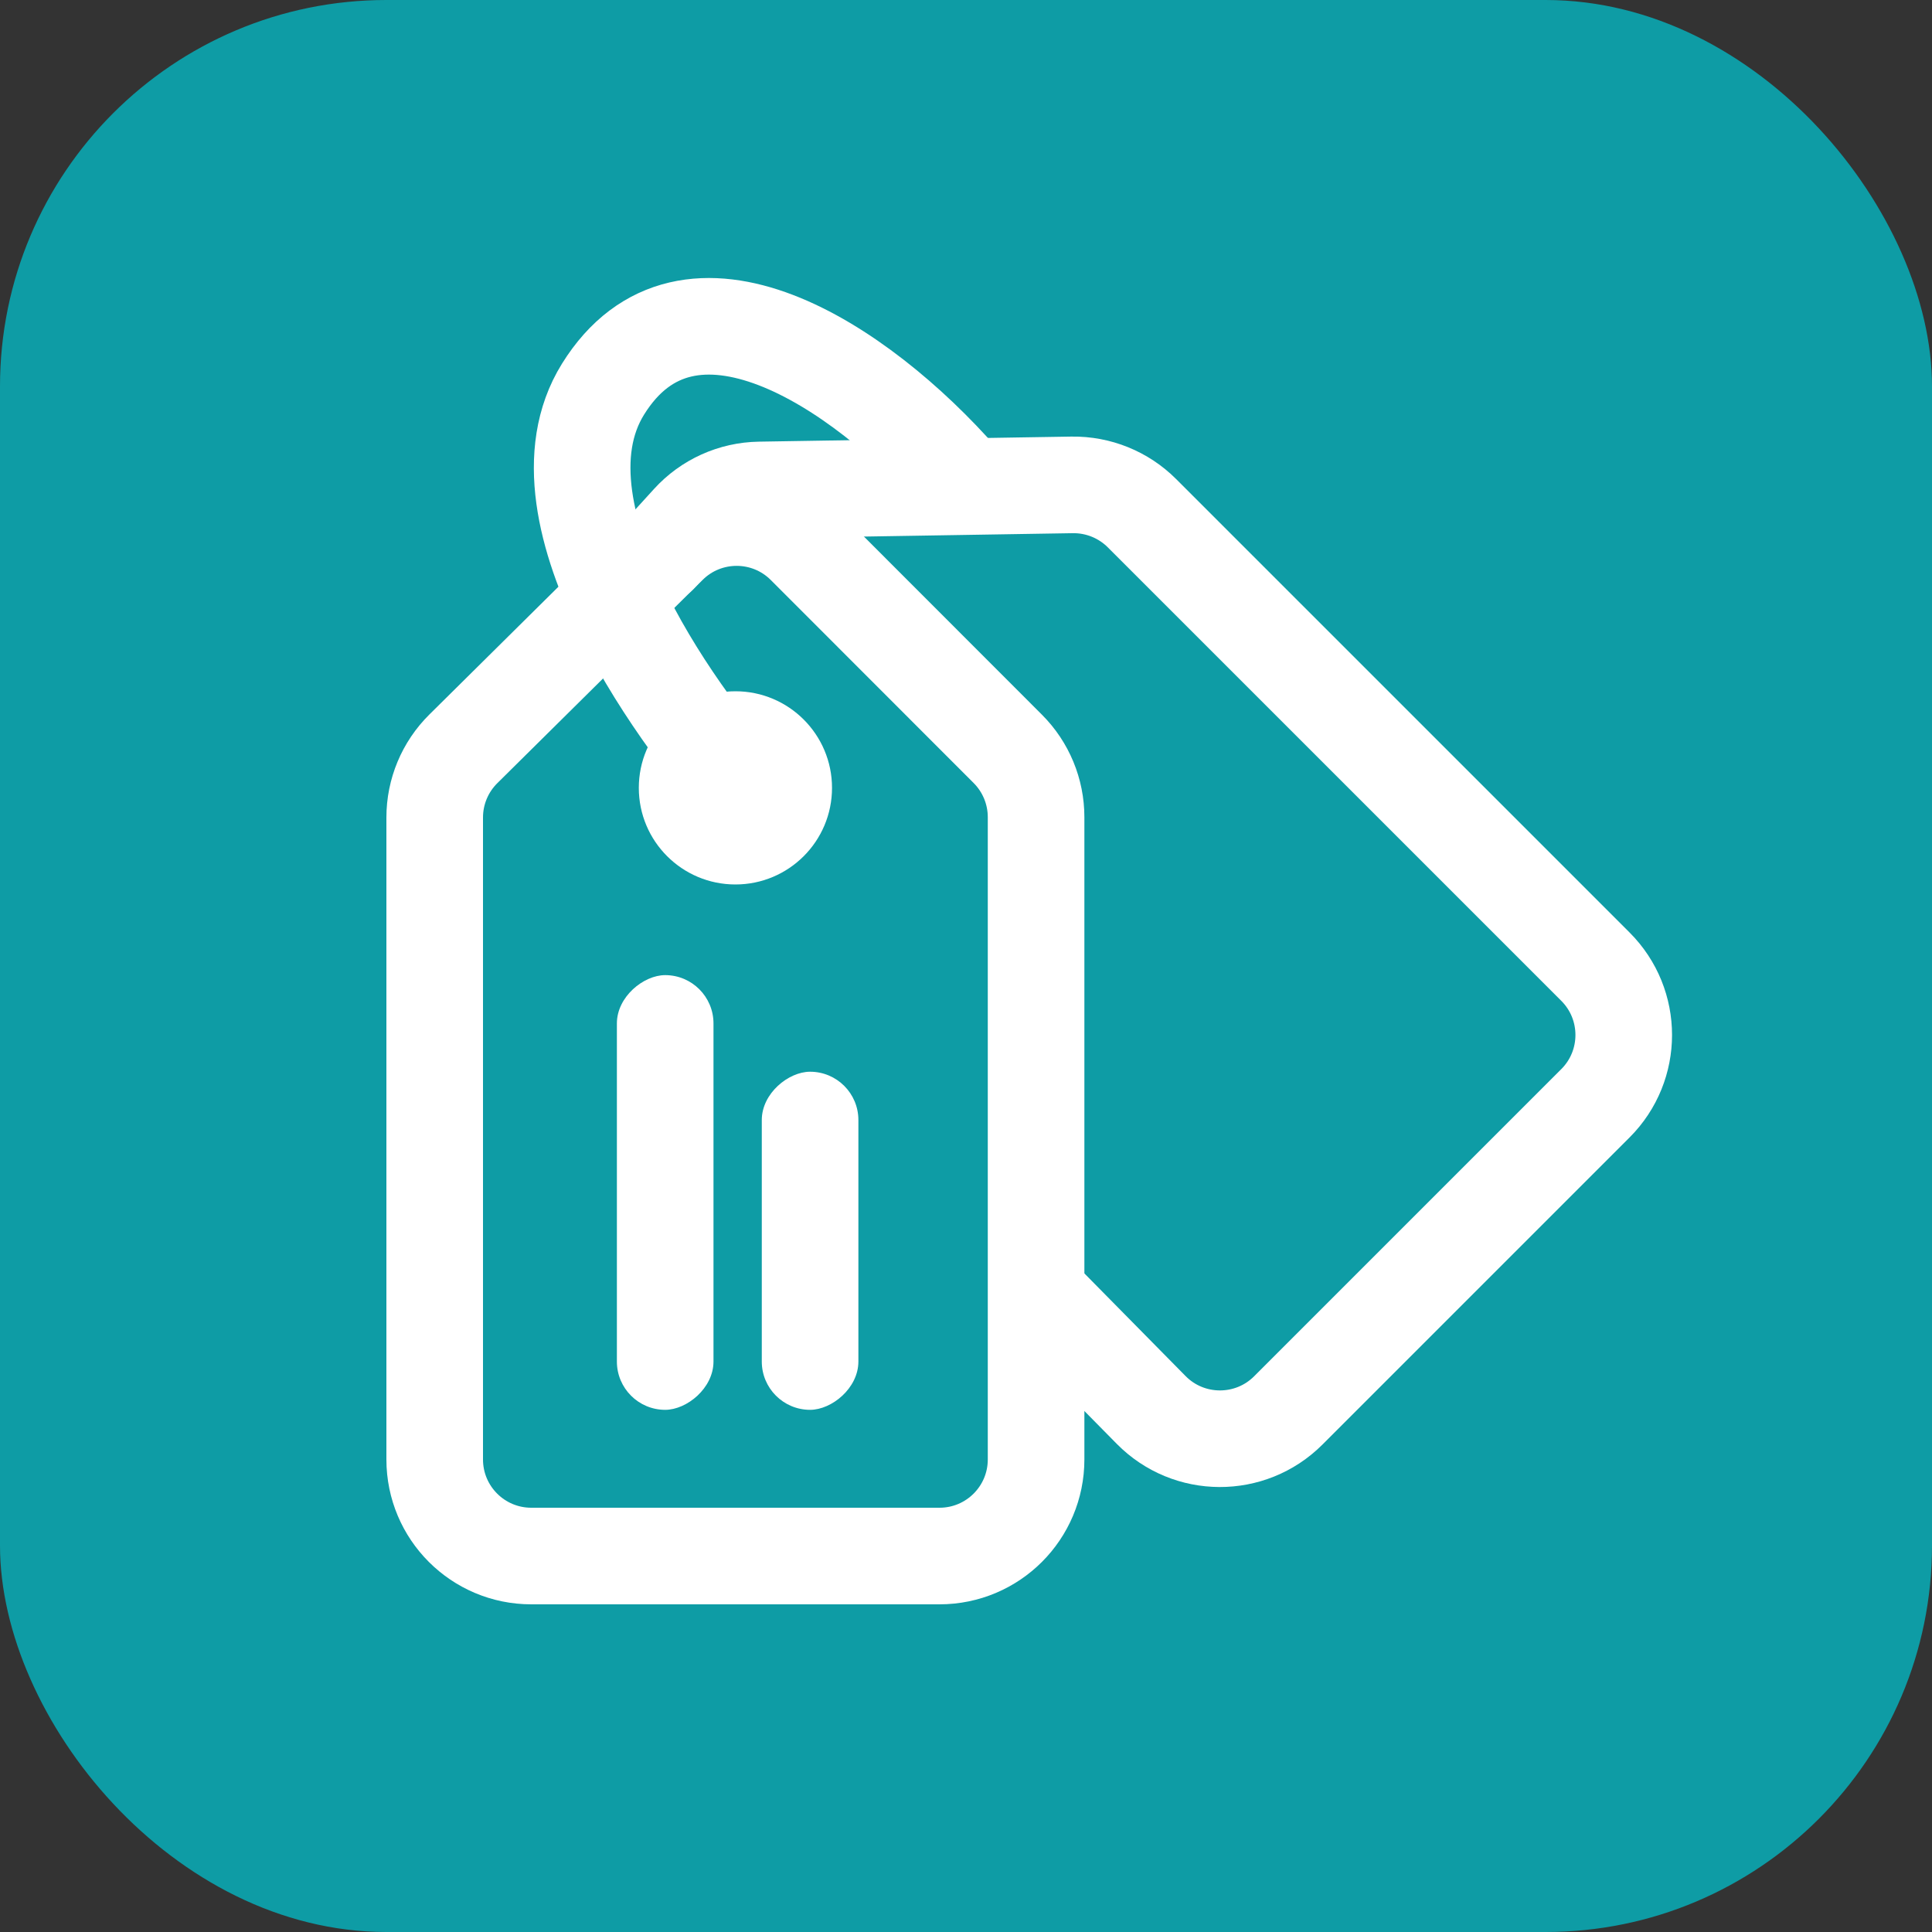 <svg width="40" height="40" viewBox="0 0 40 40" fill="none" xmlns="http://www.w3.org/2000/svg">
<rect x="0" y="0" width="40" height="40" fill="#333333" stroke="none"/>
<rect width="40" height="40" rx="8" fill="#0E9CA5"/>
<g style="transform: translate(8px, 5px);">
    <path id="Vector 282" d="M1.593 10.504L5.845 6.294C6.627 5.52 7.888 5.523 8.666 6.302L12.866 10.505C13.241 10.88 13.451 11.389 13.451 11.919L13.451 25.216C13.451 26.321 12.556 27.216 11.451 27.216L3 27.216C1.895 27.216 1 26.321 1 25.216L1 11.925C1 11.391 1.213 10.88 1.593 10.504Z" stroke="white" stroke-width="2" stroke-linejoin="round"/>
    <path id="Vector 283" d="M5.644 6.496L6.279 5.798C6.65 5.389 7.174 5.153 7.726 5.144L14.196 5.039C14.738 5.031 15.26 5.242 15.643 5.625L25.032 15.014C25.813 15.795 25.813 17.061 25.032 17.842L18.672 24.202C17.887 24.986 16.613 24.982 15.834 24.192L13.472 21.796" stroke="white" stroke-width="2" stroke-linecap="round" stroke-linejoin="round"/>
    <circle id="Ellipse 283" cx="7.226" cy="11.312" r="2" fill="white"/>
    <path id="Vector 284" d="M7.48 11.458C6.279 10.151 2.854 5.682 4.485 3.057C6.241 0.232 9.787 2.538 11.9 4.948" stroke="white" stroke-width="2" stroke-linejoin="round"/>
    <rect id="Rectangle 39899" x="4.772" y="24.189" width="9" height="2" rx="1" transform="rotate(-90 4.772 24.189)" fill="white"/>
    <rect id="Rectangle 39900" x="7.772" y="24.189" width="7" height="2" rx="1" transform="rotate(-90 7.772 24.189)" fill="white"/>
</g>
</svg>
